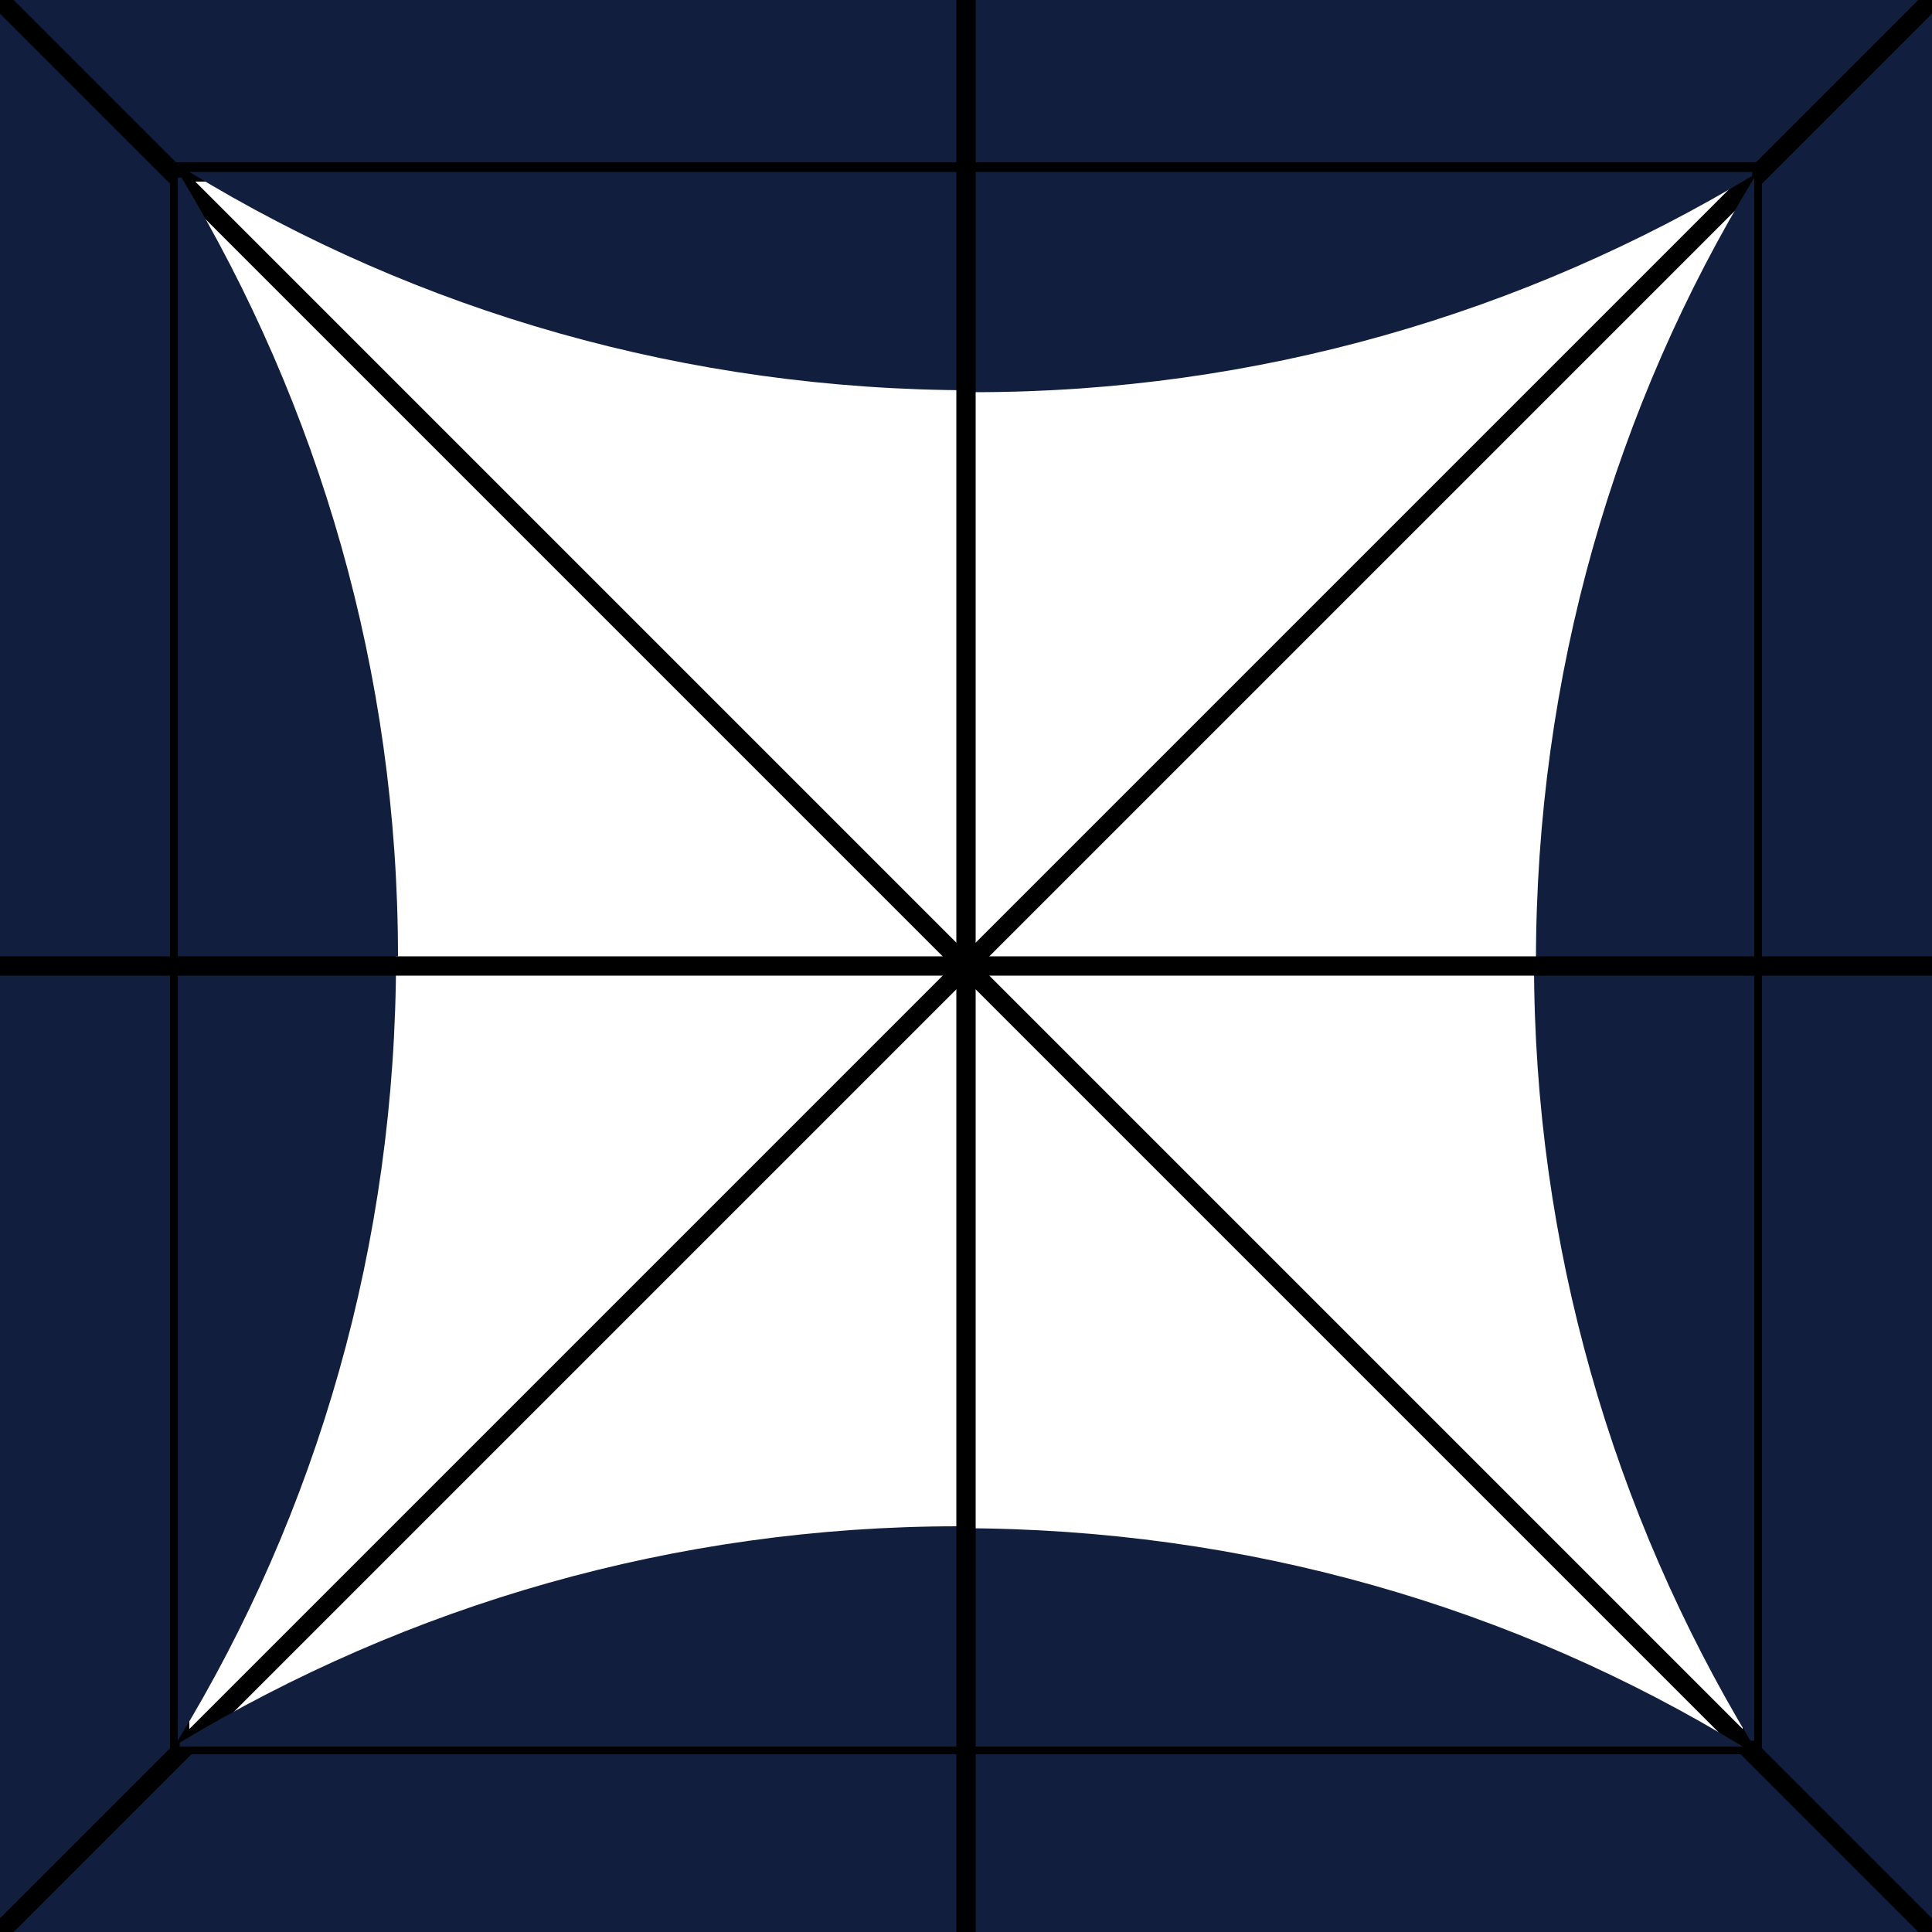 <?xml version="1.0" encoding="UTF-8"?>
<svg id="_レイヤー_1" data-name="レイヤー_1" xmlns="http://www.w3.org/2000/svg" version="1.1" viewBox="0 0 100 100">
  <rect x="0" y="0" width="100" height="100" fill="#808080" stroke="none"/>
  <!-- Generator: Adobe Illustrator 29.5.1, SVG Export Plug-In . SVG Version: 2.1.0 Build 141)  -->
  <defs>
    <style>
      .st0 {
        mix-blend-mode: multiply;
      }

      .st0, .st1 {
        isolation: isolate;
      }

      .st0, .st2 {
        fill: #111e3d;
      }

      .st3 {
        fill: #fff;
      }

      .st3, .st4 {
        stroke: #000;
        stroke-miterlimit: 10;
      }

      .st4 {
        fill: none;
      }
    </style>
  </defs>
  <g class="st1">
    <g id="_レイヤー_11" data-name="_レイヤー_1">
      <g>
        <rect class="st2" x=".5" y=".5" width="99" height="99"/>
        <path class="st2" d="M99,1v98H1V1h98M100,0H0v100h100V0h0Z"/>
      </g>
      <rect class="st3" x="9.3" y="8.9" width="81.4" height="81.4"/>
      <line class="st4" x1="100" y2="100"/>
      <line class="st4" x2="100" y2="100"/>
      <path class="st0" d="M49.6,79c-14.7,0-28.5,4.1-40.3,11.2v.2h80.9c-11.8-7.2-25.7-11.3-40.6-11.3h0Z"/>
      <path class="st2" d="M79.4,49.8c0,14.7,4.1,28.5,11.2,40.3h.2V9.2c-7.2,11.8-11.3,25.7-11.3,40.6h0Z"/>
      <path class="st2" d="M50.4,20.3c14.7,0,28.5-4.1,40.3-11.2v-.2H9.8c11.8,7.2,25.7,11.3,40.6,11.3h0Z"/>
      <path class="st2" d="M20.6,49.5c0-14.7-4.1-28.5-11.2-40.3h-.2v80.9c7.2-11.8,11.3-25.7,11.3-40.6,0,0,.1,0,.1,0Z"/>
      <line class="st4" y1="50" x2="100" y2="50"/>
      <line class="st4" x1="50" x2="50" y2="100"/>
    </g>
  </g>
</svg>